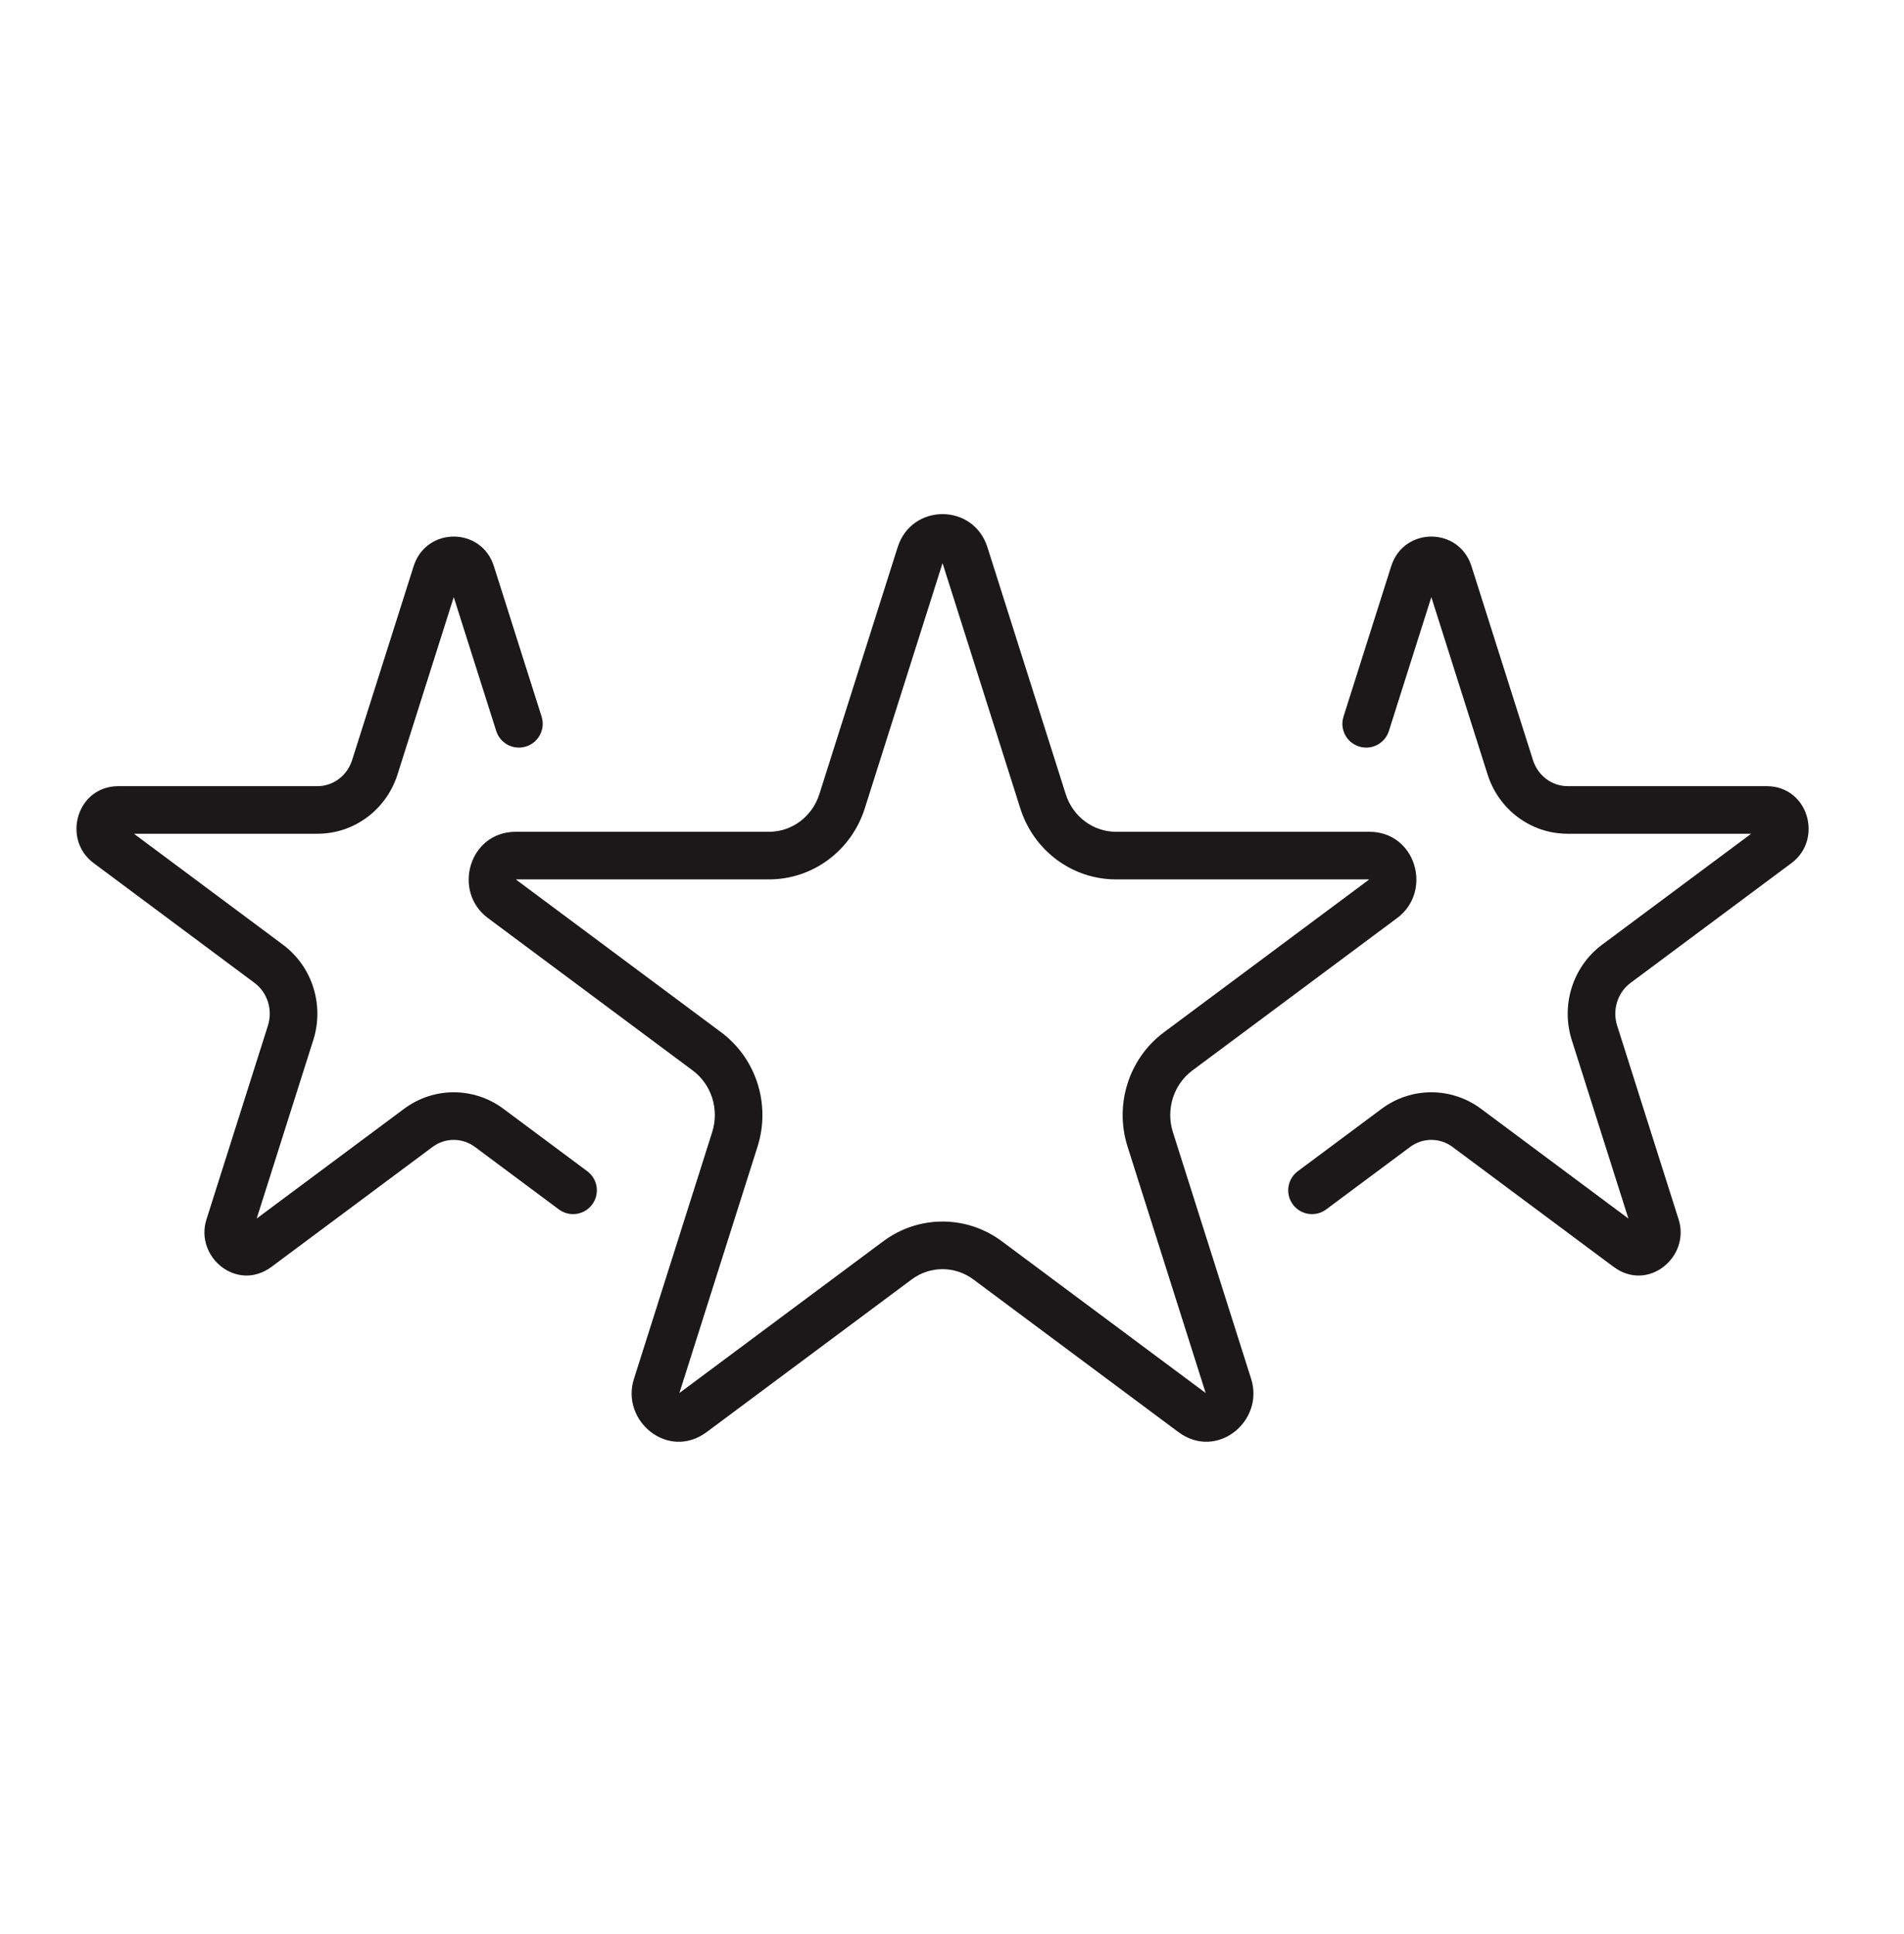 <svg width="64" height="65" viewBox="0 0 64 65" fill="none" xmlns="http://www.w3.org/2000/svg">
	<path fill-rule="evenodd" clip-rule="evenodd"
		d="M31.682 18.926L29.067 27.172C28.619 28.582 27.328 29.555 25.852 29.555H17.353C17.352 29.559 17.351 29.563 17.351 29.566C17.352 29.567 17.353 29.567 17.354 29.568L24.242 34.695C24.242 34.695 24.242 34.695 24.242 34.695C25.424 35.575 25.91 37.125 25.464 38.533L22.837 46.817L29.689 41.717C30.876 40.833 32.488 40.833 33.675 41.717L40.527 46.817L37.9 38.532C37.454 37.125 37.939 35.576 39.122 34.695C39.122 34.695 39.122 34.695 39.122 34.695L46.01 29.568C46.011 29.567 46.012 29.567 46.013 29.566C46.013 29.563 46.012 29.559 46.011 29.555H37.512C36.035 29.555 34.744 28.583 34.297 27.172L31.682 18.926ZM30.173 18.392C30.644 16.907 32.72 16.907 33.191 18.392L35.822 26.688C36.065 27.455 36.754 27.955 37.512 27.955H46.027C47.601 27.955 48.163 29.96 46.965 30.852L40.077 35.979C39.452 36.444 39.181 37.279 39.425 38.049C39.425 38.049 39.425 38.049 39.425 38.049L42.056 46.345C42.504 47.758 40.904 49.091 39.608 48.128L32.72 43.001C32.72 43.001 32.72 43.001 32.72 43.001C32.099 42.539 31.264 42.539 30.644 43L23.756 48.128C23.756 48.128 23.756 48.127 23.756 48.128C22.459 49.093 20.86 47.756 21.308 46.345C21.308 46.345 21.308 46.345 21.308 46.345L23.939 38.049C24.183 37.279 23.912 36.444 23.287 35.979L16.398 30.852C15.201 29.96 15.763 27.955 17.337 27.955H25.852C26.61 27.955 27.299 27.454 27.542 26.688C27.542 26.688 27.542 26.688 27.542 26.688L30.173 18.392Z"
		fill="#1A1818" />
	<path fill-rule="evenodd" clip-rule="evenodd"
		d="M15.076 19.512C15.076 19.512 15.076 19.512 15.076 19.512V19.512ZM15.252 20.068L13.362 26.028C13.362 26.029 13.362 26.028 13.362 26.028C12.989 27.206 11.91 28.021 10.673 28.021H4.503L9.51 31.749C9.51 31.749 9.51 31.749 9.51 31.749C10.499 32.485 10.904 33.778 10.531 34.953L8.628 40.953L13.584 37.264C14.577 36.525 15.926 36.525 16.92 37.264L19.74 39.363C20.095 39.627 20.168 40.128 19.904 40.482C19.64 40.837 19.139 40.91 18.785 40.646L15.965 38.547C15.965 38.547 15.965 38.547 15.965 38.547C15.538 38.23 14.965 38.23 14.539 38.547L9.128 42.575C7.965 43.44 6.541 42.24 6.939 40.986L9.006 34.469C9.176 33.933 8.986 33.354 8.555 33.033L3.145 29.005C3.145 29.005 3.145 29.005 3.145 29.005C2.079 28.212 2.574 26.421 3.985 26.421H10.673C11.191 26.421 11.668 26.078 11.836 25.545L13.904 19.029C13.904 19.029 13.904 19.028 13.904 19.029C14.324 17.702 16.181 17.702 16.601 19.028C16.601 19.028 16.601 19.028 16.601 19.028L18.205 24.084C18.338 24.505 18.105 24.955 17.684 25.088C17.263 25.222 16.813 24.989 16.68 24.568L15.252 20.068ZM4.1 27.721C4.1 27.721 4.1 27.721 4.1 27.721V27.721Z"
		fill="#1A1818" />
	<path fill-rule="evenodd" clip-rule="evenodd"
		d="M48.112 20.068L46.685 24.568C46.551 24.989 46.102 25.222 45.681 25.088C45.259 24.955 45.026 24.505 45.16 24.084L46.763 19.029C46.763 19.029 46.763 19.028 46.763 19.029C47.184 17.702 49.041 17.702 49.461 19.028M49.461 19.028L51.528 25.545C51.528 25.545 51.528 25.545 51.528 25.545C51.697 26.078 52.174 26.421 52.691 26.421H59.38C60.789 26.421 61.286 28.211 60.22 29.005C60.22 29.005 60.22 29.005 60.22 29.005L54.809 33.033C54.377 33.353 54.188 33.933 54.358 34.469L56.425 40.986C56.822 42.238 55.4 43.442 54.236 42.575L48.825 38.547C48.398 38.23 47.825 38.23 47.399 38.547C47.398 38.547 47.399 38.547 47.399 38.547L44.578 40.646C44.224 40.91 43.723 40.837 43.459 40.482C43.195 40.128 43.269 39.627 43.623 39.363L46.443 37.264C47.437 36.525 48.786 36.525 49.78 37.264L54.736 40.953L52.832 34.953C52.461 33.779 52.864 32.485 53.853 31.749L58.862 28.021H52.691C51.455 28.021 50.376 27.206 50.003 26.029L48.112 20.068M59.264 27.721C59.264 27.721 59.264 27.721 59.264 27.721V27.721Z"
		fill="#1A1818" />
</svg>
